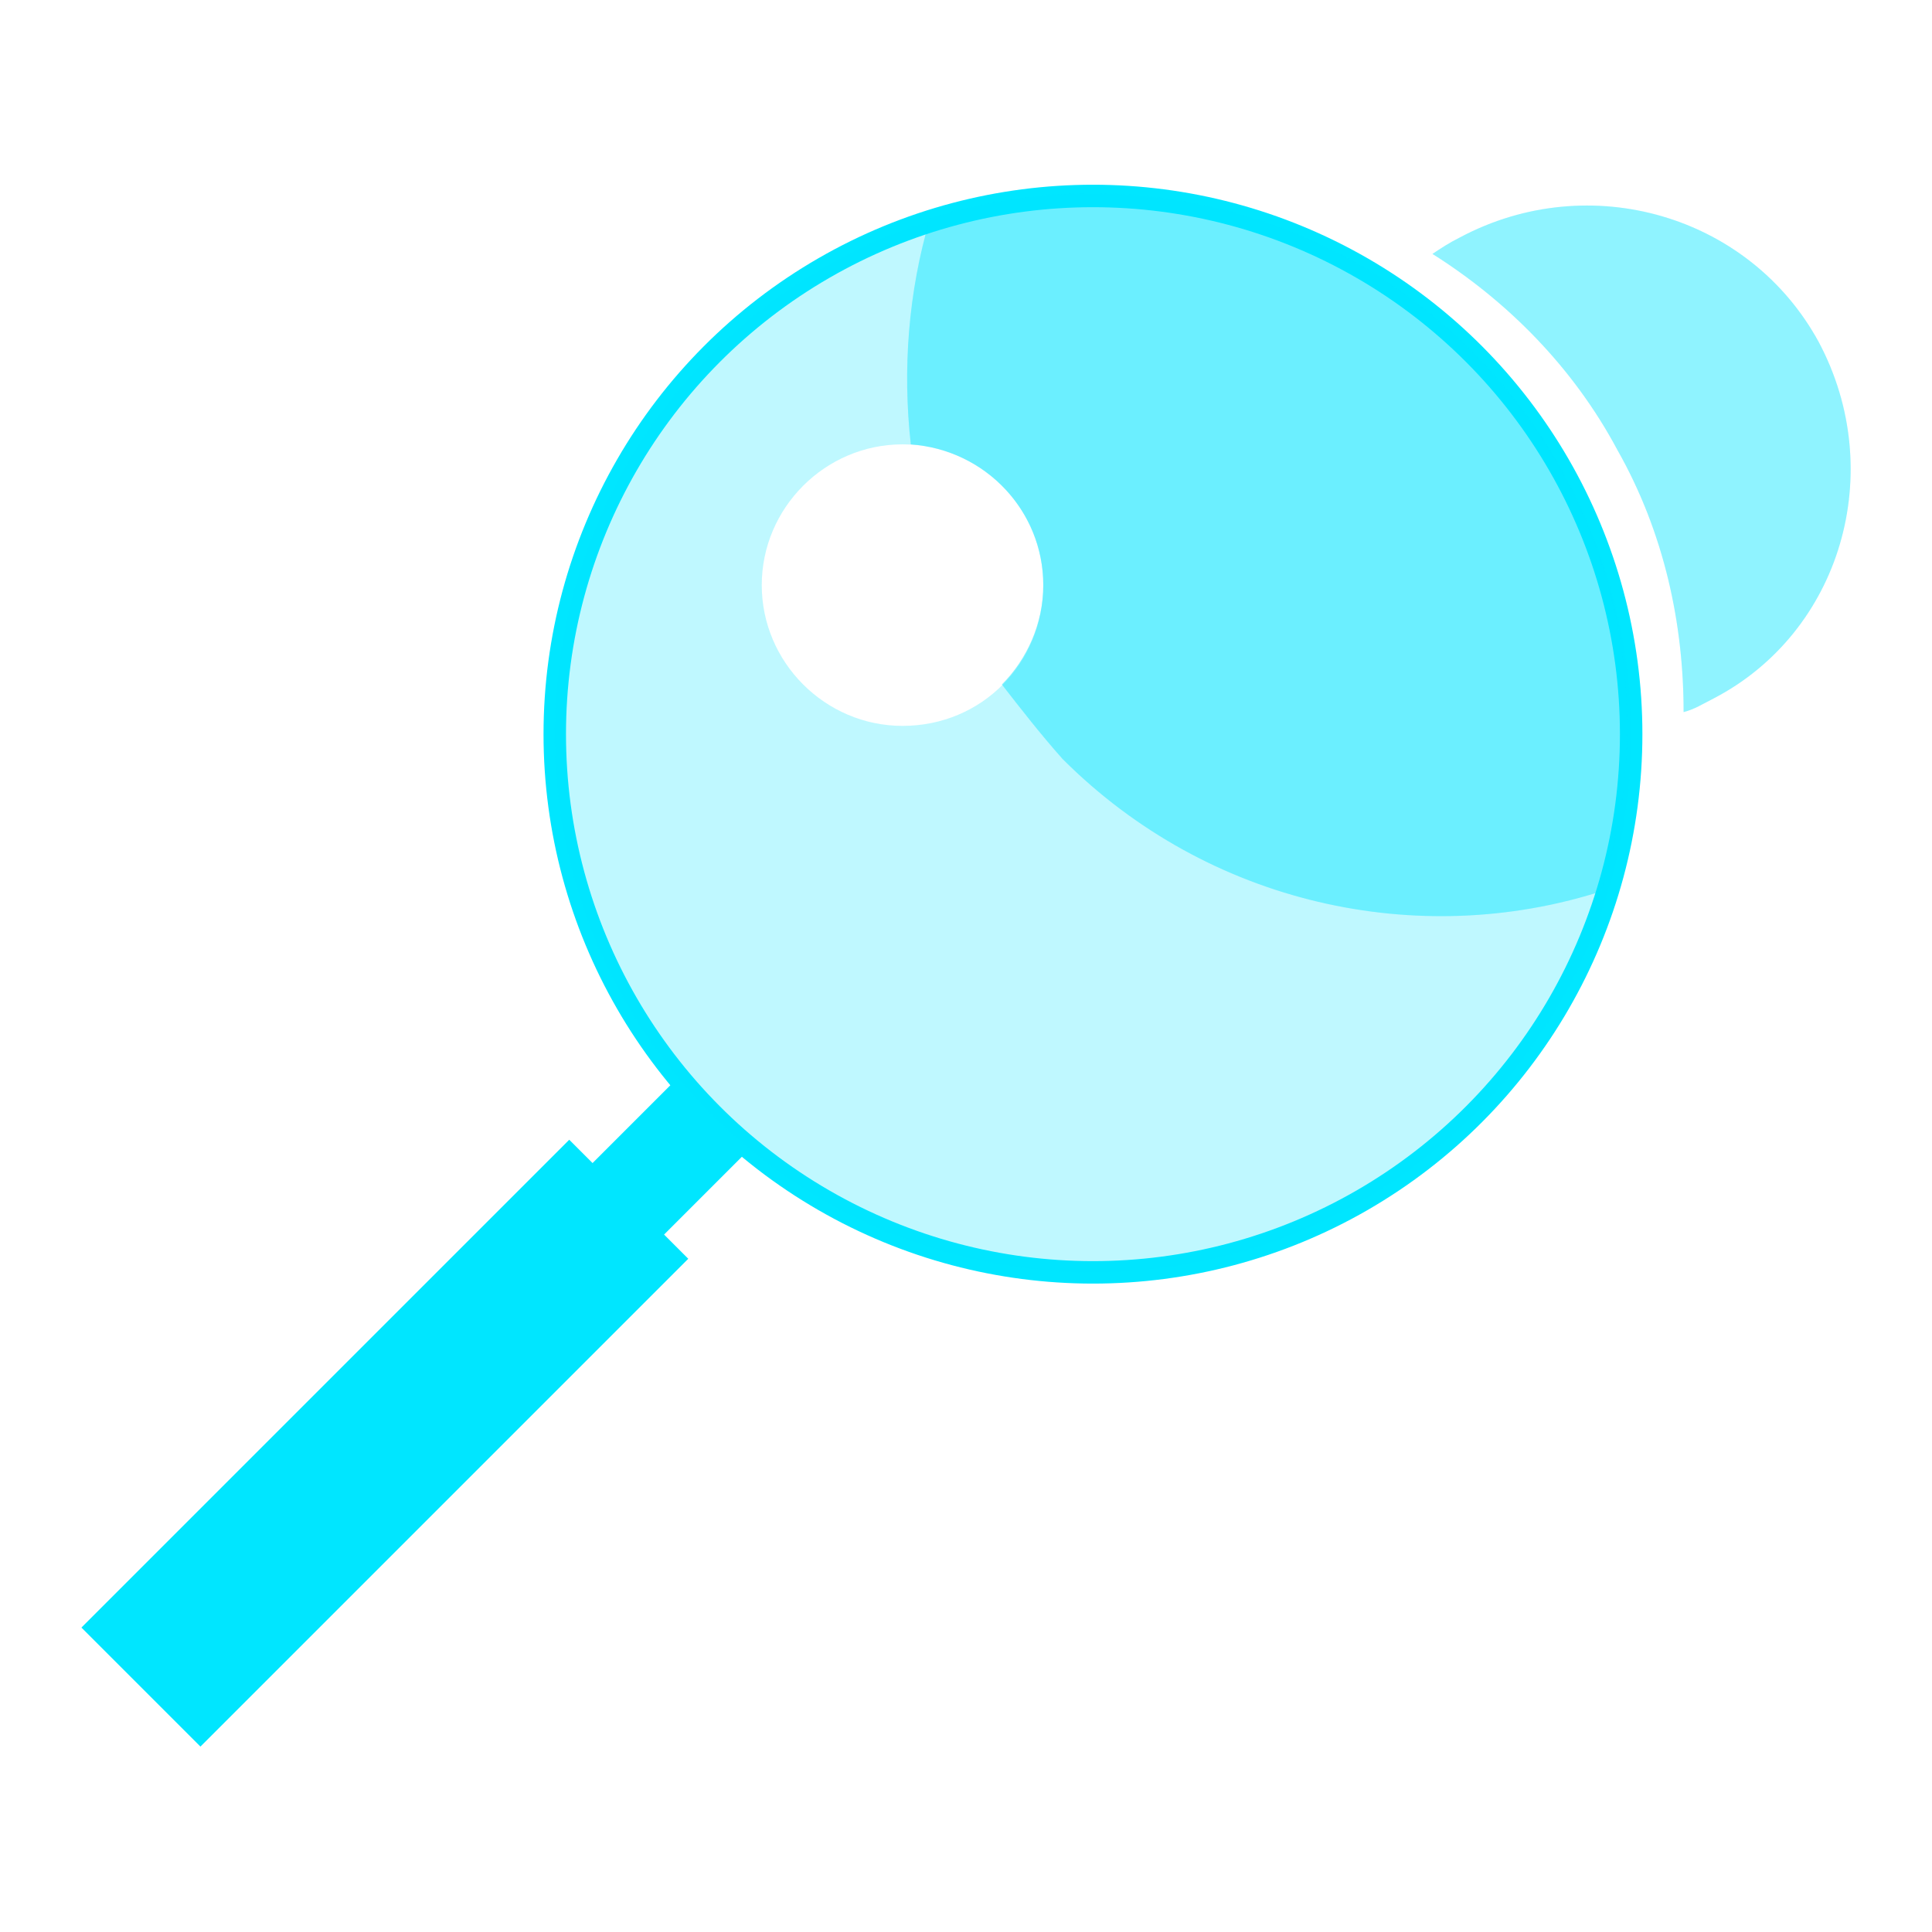 <?xml version="1.0" encoding="utf-8"?>
<!-- Generator: Adobe Illustrator 22.1.0, SVG Export Plug-In . SVG Version: 6.00 Build 0)  -->
<svg version="1.1" xmlns="http://www.w3.org/2000/svg" xmlns:xlink="http://www.w3.org/1999/xlink" x="0px" y="0px" width="70px"
	 height="70px" viewBox="0 0 70 70" style="enable-background:new 0 0 70 70;" xml:space="preserve">
<style type="text/css">
	.st0{display:none;}
	.st1{fill:none;stroke:#7F7F7F;stroke-width:0.753;stroke-miterlimit:10;}
	.st2{filter:url(#Adobe_OpacityMaskFilter);}
	.st3{filter:url(#Adobe_OpacityMaskFilter_1_);}
	.st4{mask:url(#SVGID_1_);fill:url(#SVGID_2_);}
	.st5{opacity:0.25;fill:#00E6FF;}
	.st6{fill:#FFFFFF;stroke:#000000;stroke-width:2.6;stroke-linecap:round;stroke-linejoin:round;stroke-miterlimit:10;}
	.st7{fill:#FFFFFF;stroke:#B4B4B4;stroke-width:2.6;stroke-miterlimit:10;}
	.st8{opacity:0.3;fill:#00E6FF;}
	.st9{fill:#FFFFFF;}
	.st10{fill:none;stroke:#00E6FF;stroke-width:2.6;stroke-miterlimit:10;}
	.st11{opacity:0.25;}
	.st12{opacity:0.25;fill:none;stroke:#00E6FF;stroke-width:2.6;stroke-miterlimit:10;}
	.st13{fill:#FFFFFF;stroke:#00E6FF;stroke-width:2.6;stroke-miterlimit:10;}
	.st14{fill:none;}
	.st15{fill:#00E6FF;}
	.st16{fill:none;stroke:#00E6FF;stroke-width:2.184;stroke-miterlimit:10;}
	.st17{fill:none;stroke:#FFFFFF;stroke-width:1.928;stroke-miterlimit:10;}
	.st18{fill:none;stroke:#00E6FF;stroke-width:0.637;stroke-miterlimit:10;}
	.st19{fill:none;stroke:#00E6FF;stroke-width:0.722;stroke-miterlimit:10;}
	.st20{fill:none;stroke:#00E6FF;stroke-width:0.685;stroke-miterlimit:10;}
	.st21{fill:none;stroke:#00E6FF;stroke-width:0.764;stroke-miterlimit:10;}
	.st22{fill:none;stroke:#00E6FF;stroke-width:0.814;stroke-miterlimit:10;}
	.st23{fill:#00E6FF;stroke:#00E6FF;stroke-width:3.664;stroke-miterlimit:10;}
	.st24{opacity:0.25;fill:none;stroke:#00E6FF;stroke-width:2.863;stroke-miterlimit:10;}
	.st25{clip-path:url(#SVGID_4_);}
	.st26{fill:none;stroke:#00E6FF;stroke-width:6;stroke-miterlimit:10;}
	.st27{fill:#FFFFFF;stroke:#00E6FF;stroke-width:3.525;stroke-miterlimit:10;}
	.st28{opacity:0.25;fill:none;stroke:#00E6FF;stroke-width:2;stroke-miterlimit:10;}
	.st29{fill:none;stroke:#00E6FF;stroke-width:2;stroke-miterlimit:10;}
	.st30{fill:none;stroke:#00E6FF;stroke-width:2.863;stroke-miterlimit:10;}
	.st31{fill:#FFFFFF;stroke:#00E6FF;stroke-width:2;stroke-miterlimit:10;}
</style>
<g id="Warstwa_1" class="st0">
</g>
<g id="Warstwa_2">
	<g>
		<path class="st5" d="M65.9,12.4c-2.5-4.6-8.3-6.3-13-3.8c-0.4,0.2-0.7,0.4-1,0.6c2.7,1.7,5.1,4.1,6.7,7.1c1.7,3,2.4,6.3,2.4,9.5
			c0.4-0.1,0.7-0.3,1.1-0.5C66.7,22.9,68.4,17.1,65.9,12.4z"/>
		<circle class="st22" cx="39.6" cy="26.6" r="19.5"/>
		<rect x="10.9" y="39.8" transform="matrix(0.707 0.707 -0.707 0.707 41.057 5.45)" class="st15" width="6.1" height="25"/>
		<line class="st23" x1="25.8" y1="40.4" x2="21.8" y2="44.4"/>
		<path class="st5" d="M65.9,12.4c-2.5-4.6-8.3-6.3-13-3.8c-0.4,0.2-0.7,0.4-1,0.6c2.7,1.7,5.1,4.1,6.7,7.1c1.7,3,2.4,6.3,2.4,9.5
			c0.4-0.1,0.7-0.3,1.1-0.5C66.7,22.9,68.4,17.1,65.9,12.4z"/>
		<path class="st5" d="M53.4,12.8c-7.6-7.6-20-7.6-27.6,0c-7.6,7.6-7.6,20,0,27.6c7.6,7.6,20,7.6,27.6,0C61,32.8,61,20.5,53.4,12.8z
			 M32.7,26.3c-2.8,0-5.1-2.3-5.1-5.1s2.3-5.1,5.1-5.1s5.1,2.3,5.1,5.1S35.6,26.3,32.7,26.3z"/>
		<g>
			<path class="st5" d="M53.3,12.7C48,7.4,40.4,5.8,33.7,7.9c-0.8,2.7-1,5.5-0.7,8.2c2.7,0.2,4.8,2.4,4.8,5.1c0,1.4-0.6,2.7-1.5,3.6
				c0.7,0.9,1.4,1.8,2.2,2.7c5.3,5.3,12.9,6.9,19.5,4.8C60.2,25.6,58.6,18,53.3,12.7z"/>
			<path class="st5" d="M53.3,12.7C48,7.4,40.4,5.8,33.7,7.9c-0.8,2.7-1,5.5-0.7,8.2c2.7,0.2,4.8,2.4,4.8,5.1c0,1.4-0.6,2.7-1.5,3.6
				c0.7,0.9,1.4,1.8,2.2,2.7c5.3,5.3,12.9,6.9,19.5,4.8C60.2,25.6,58.6,18,53.3,12.7z"/>
		</g>
	</g>
</g>
</svg>
